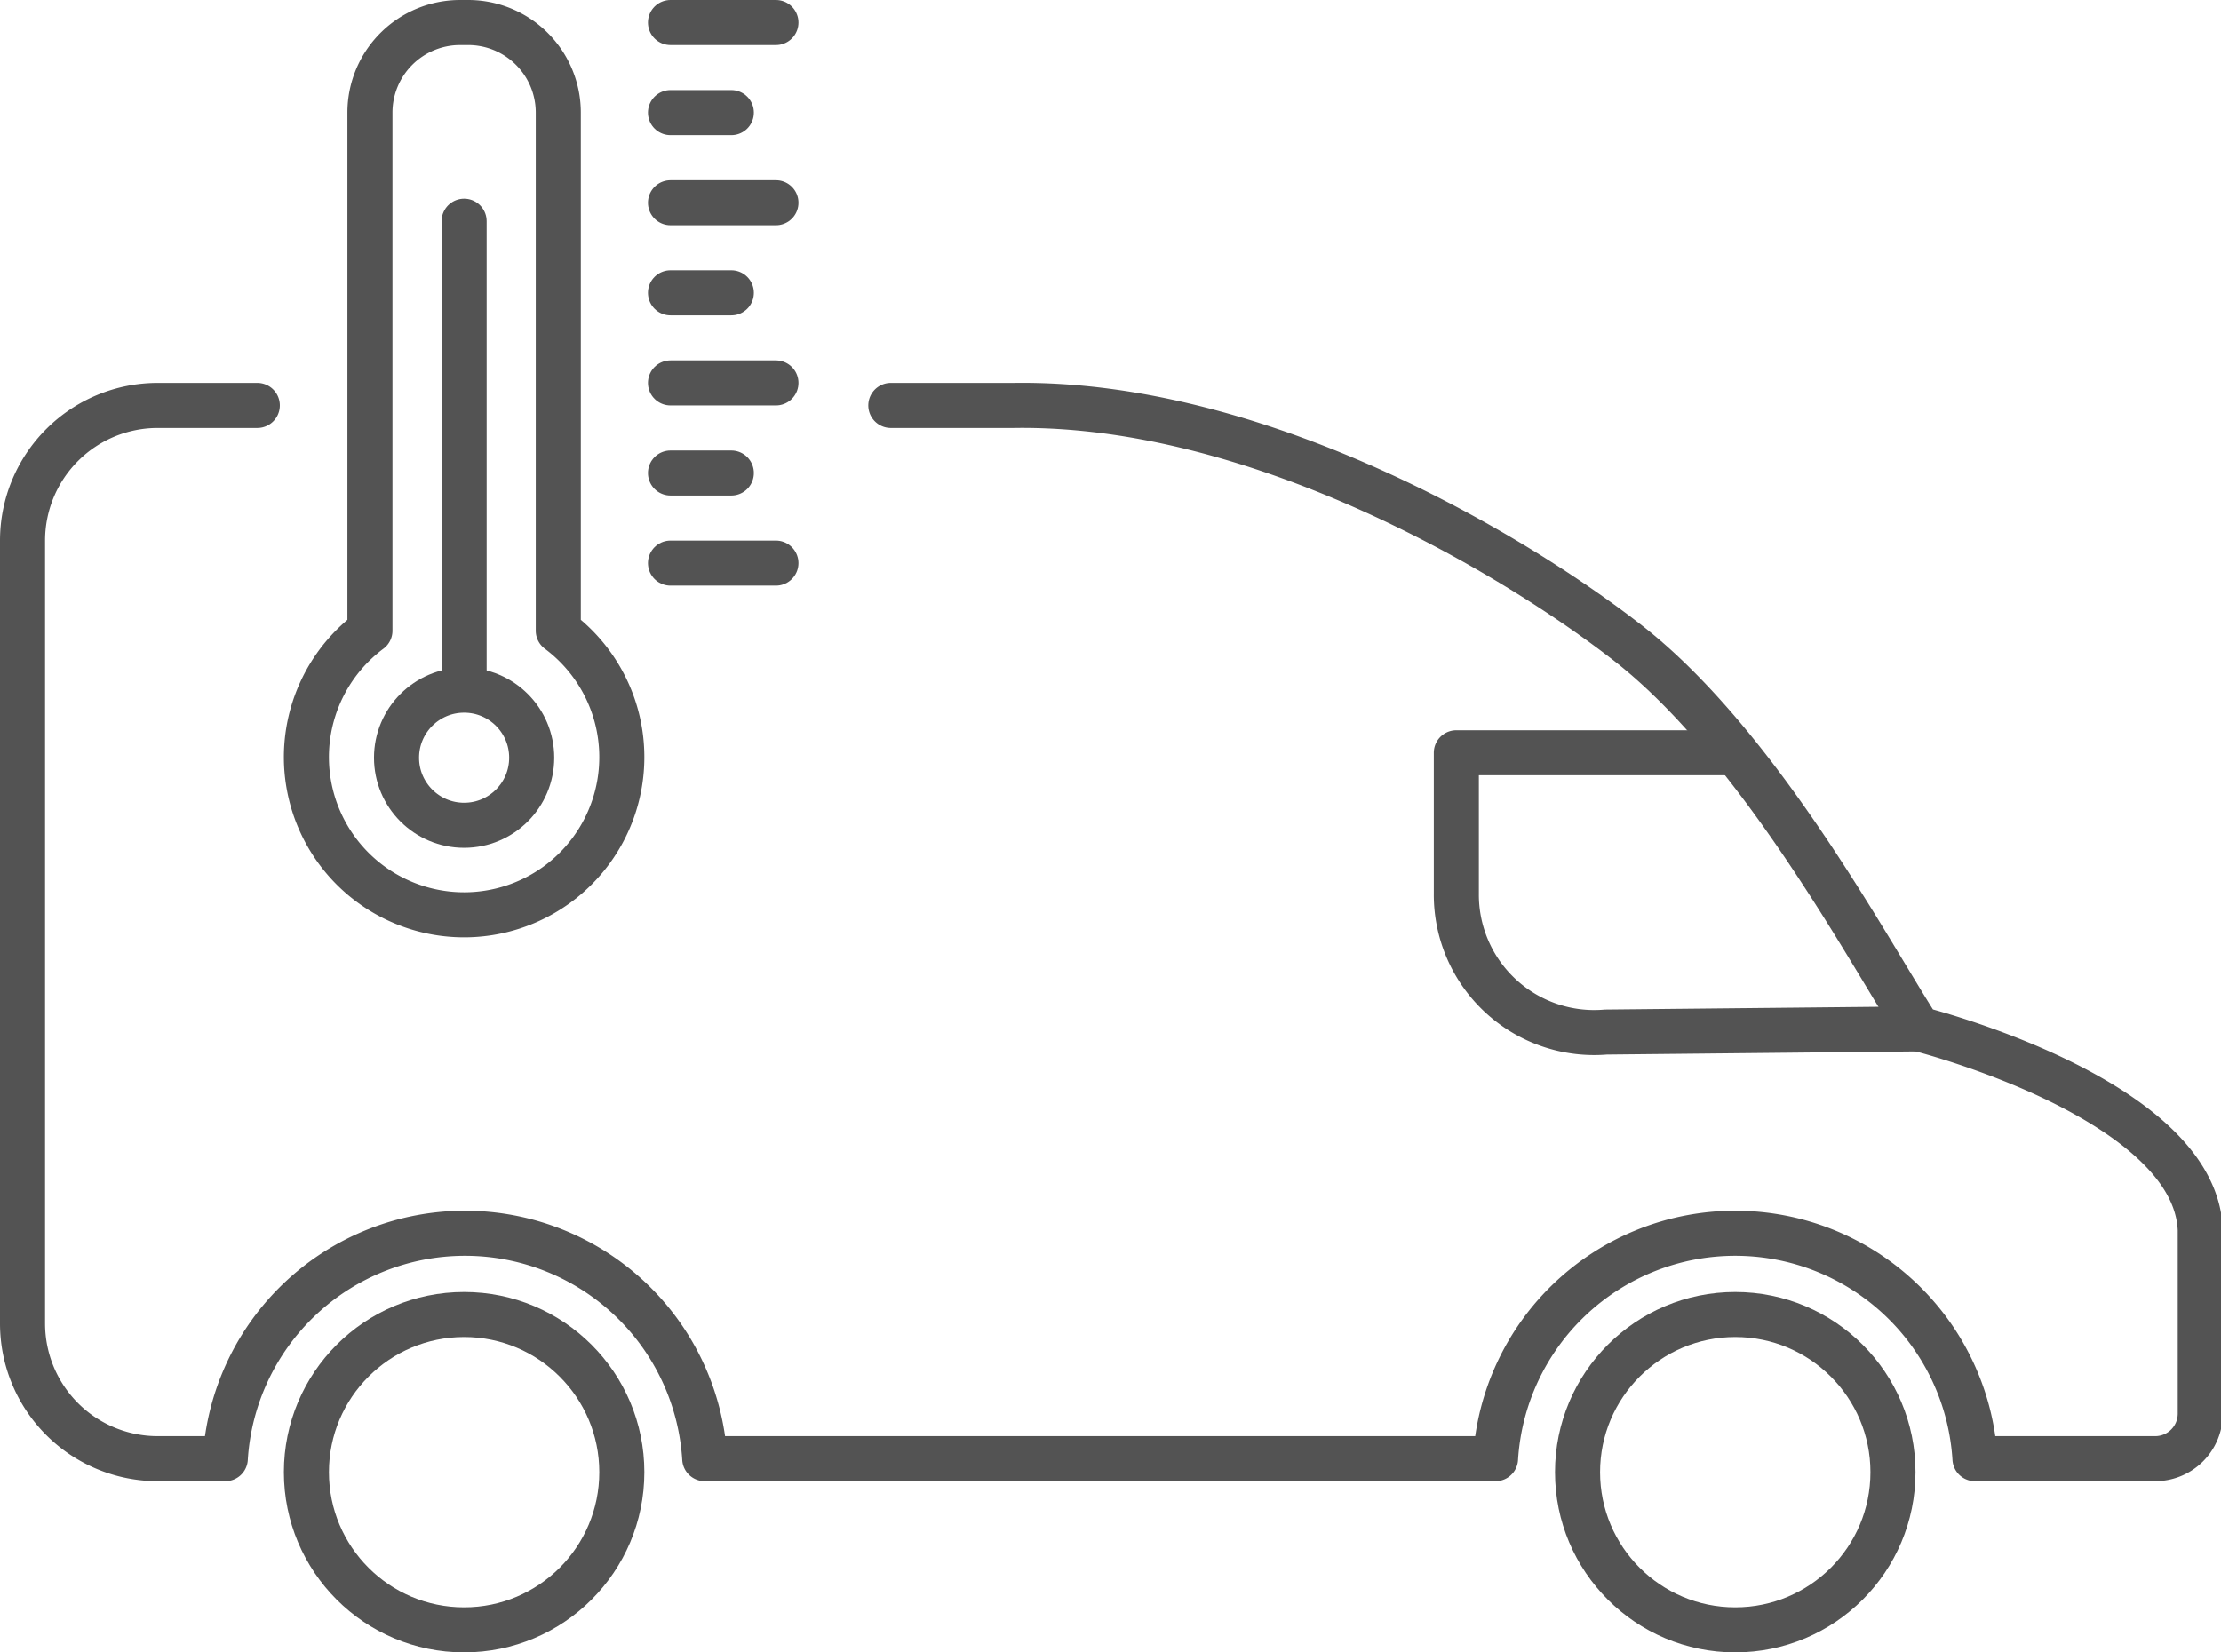 <svg xmlns="http://www.w3.org/2000/svg" viewBox="0 0 49.29 36.68"><defs><style>.cls-1,.cls-2,.cls-3{fill:none;stroke:#535353;}.cls-1,.cls-3{stroke-linecap:round;}.cls-1,.cls-2{stroke-linejoin:round;}.cls-3{stroke-miterlimit:10;}</style></defs><title>Phoenixgroup_transmed_transmed gdp solutions</title><g id="Ebene_2" data-name="Ebene 2"><g id="icons"><g id="transmed_gdp_solutions" data-name="transmed gdp solutions"><circle class="cls-1" cx="10.3" cy="32.68" r="3.5"/><circle class="cls-1" cx="38.51" cy="32.68" r="3.5"/><path class="cls-2" d="M38.54,16.71H32.32v3.12a3.06,3.06,0,0,0,3.32,3.08l6.9-.07"/><path class="cls-1" d="M5.71,9H3.5a3,3,0,0,0-3,3V29.38a3,3,0,0,0,3,3H5a5.33,5.33,0,0,1,10.64,0H33.19a5.33,5.33,0,0,1,10.64,0h4a1,1,0,0,0,1-1V27.3c-.12-2.92-6.25-4.46-6.25-4.46-1.08-1.67-3.51-6.25-6.42-8.54C33.54,12.25,27.88,8.92,22.5,9H19.77"/><g id="temperature"><line class="cls-3" x1="14.88" y1="0.5" x2="17.22" y2="0.5"/><line class="cls-3" x1="14.88" y1="2.5" x2="16.23" y2="2.5"/><line class="cls-3" x1="14.88" y1="4.5" x2="17.22" y2="4.5"/><line class="cls-3" x1="14.88" y1="6.5" x2="16.23" y2="6.5"/><line class="cls-3" x1="14.88" y1="8.5" x2="17.22" y2="8.5"/><line class="cls-3" x1="14.88" y1="10.5" x2="16.23" y2="10.5"/><line class="cls-3" x1="14.88" y1="12.5" x2="17.22" y2="12.5"/><circle class="cls-1" cx="10.3" cy="16.82" r="1.5"/><path class="cls-1" d="M12.39,14V2.5a2,2,0,0,0-2-2h-.18a2,2,0,0,0-2,2V14a3.5,3.5,0,1,0,4.18,0Z"/><line class="cls-1" x1="10.3" y1="4.91" x2="10.3" y2="15.11"/></g></g></g></g></svg>